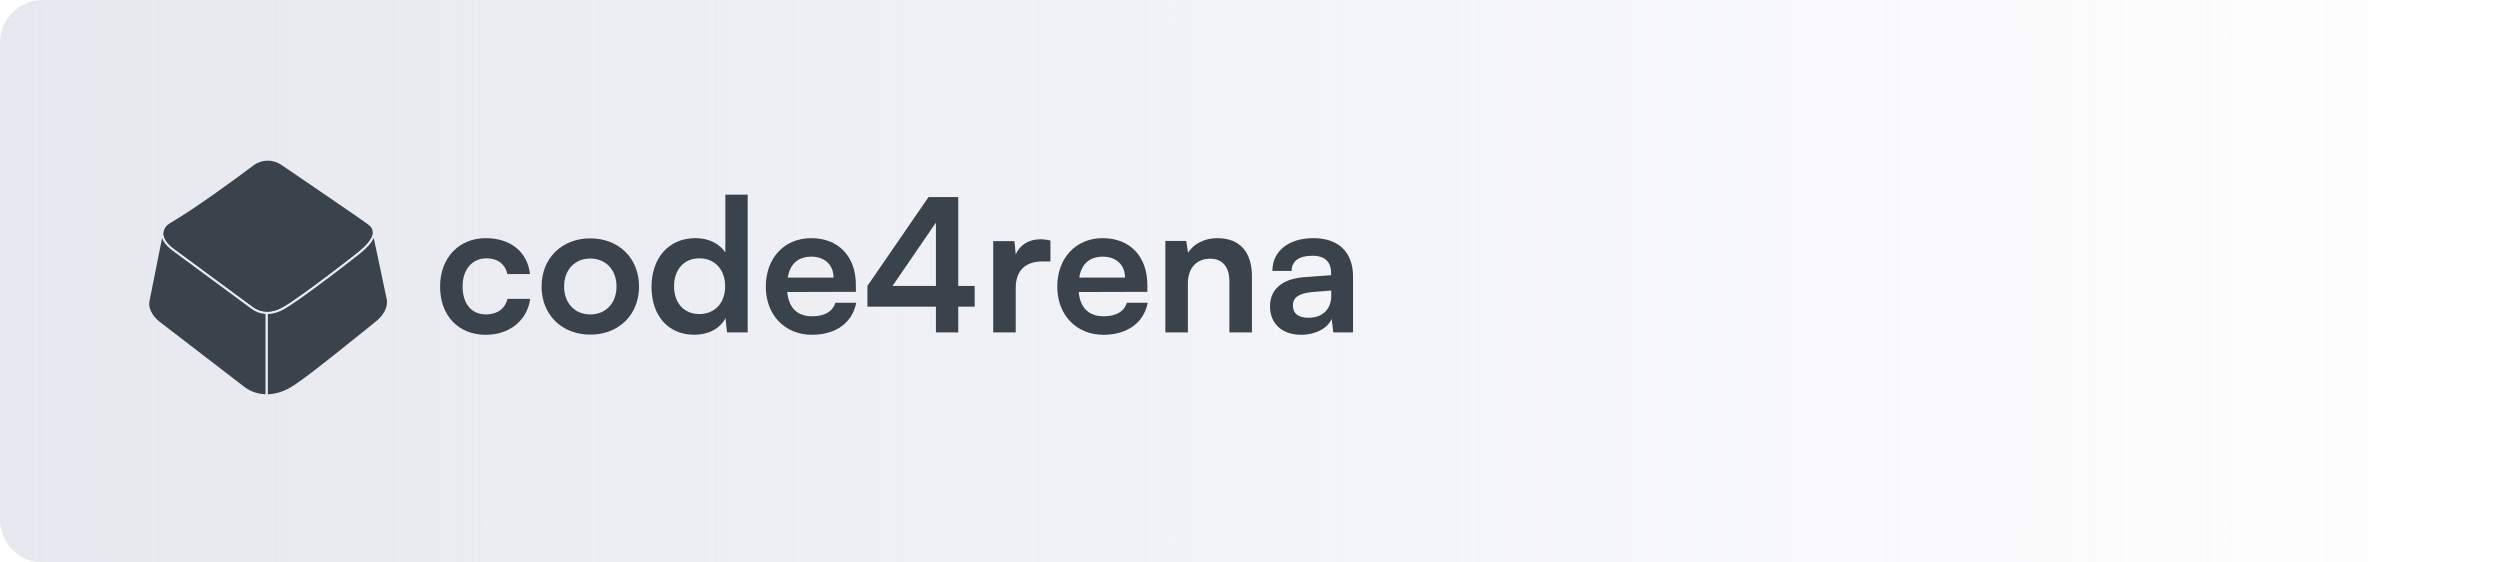 <svg width="200" height="45" viewBox="0 0 200 45" fill="none" xmlns="http://www.w3.org/2000/svg">
<path d="M0 3.421C0 1.532 1.532 0 3.421 0H199.238V44.989H3.421C1.532 44.989 0 43.458 0 41.568V3.421Z" fill="url(#paint0_linear_13819_42209)"/>
<path d="M35.207 22.917C35.207 25.242 36.654 26.783 38.869 26.783C40.774 26.783 42.191 25.613 42.413 23.91H40.597C40.405 24.709 39.77 25.154 38.869 25.154C37.717 25.154 37.008 24.295 37.008 22.917C37.008 21.54 37.776 20.666 38.928 20.666C39.785 20.666 40.39 21.096 40.597 21.925H42.398C42.206 20.163 40.848 19.052 38.854 19.052C36.698 19.052 35.207 20.652 35.207 22.917Z" fill="#3A424C"/>
<path d="M43.326 22.919C43.326 25.2 44.965 26.77 47.224 26.77C49.484 26.77 51.123 25.2 51.123 22.919C51.123 20.639 49.484 19.069 47.224 19.069C44.965 19.069 43.326 20.639 43.326 22.919ZM45.128 22.919C45.128 21.586 45.984 20.683 47.224 20.683C48.465 20.683 49.321 21.586 49.321 22.919C49.321 24.252 48.465 25.155 47.224 25.155C45.984 25.155 45.128 24.252 45.128 22.919Z" fill="#3A424C"/>
<path d="M55.547 26.782C56.654 26.782 57.599 26.294 58.042 25.449L58.16 26.59H59.814V15.572H58.028V20.207C57.57 19.481 56.669 19.052 55.65 19.052C53.45 19.052 52.121 20.681 52.121 22.962C52.121 25.227 53.435 26.782 55.547 26.782ZM55.946 25.124C54.69 25.124 53.923 24.206 53.923 22.902C53.923 21.599 54.69 20.666 55.946 20.666C57.201 20.666 58.013 21.584 58.013 22.902C58.013 24.22 57.201 25.124 55.946 25.124Z" fill="#3A424C"/>
<path d="M64.955 26.783C66.86 26.783 68.189 25.82 68.499 24.221H66.831C66.624 24.917 65.974 25.302 64.985 25.302C63.789 25.302 63.109 24.65 62.977 23.362L68.47 23.347V22.799C68.47 20.518 67.082 19.052 64.896 19.052C62.755 19.052 61.264 20.637 61.264 22.932C61.264 25.198 62.785 26.783 64.955 26.783ZM64.911 20.533C65.989 20.533 66.683 21.2 66.683 22.207H63.021C63.198 21.111 63.848 20.533 64.911 20.533Z" fill="#3A424C"/>
<path d="M77.974 24.532V22.873H76.659V15.765H74.282L69.394 22.873V24.532H74.873V26.591H76.659V24.532H77.974ZM71.403 22.873L74.873 17.809V22.873H71.403Z" fill="#3A424C"/>
<path d="M84.035 19.245C83.739 19.171 83.488 19.141 83.237 19.141C82.263 19.141 81.569 19.63 81.258 20.355L81.155 19.289H79.457V26.59H81.258V23.036C81.258 21.614 82.071 20.918 83.37 20.918H84.035V19.245Z" fill="#3A424C"/>
<path d="M88.274 26.783C90.178 26.783 91.507 25.82 91.817 24.221H90.149C89.942 24.917 89.293 25.302 88.303 25.302C87.107 25.302 86.428 24.65 86.295 23.362L91.788 23.347V22.799C91.788 20.518 90.4 19.052 88.215 19.052C86.073 19.052 84.582 20.637 84.582 22.932C84.582 25.198 86.103 26.783 88.274 26.783ZM88.229 20.533C89.307 20.533 90.001 21.2 90.001 22.207H86.339C86.516 21.111 87.166 20.533 88.229 20.533Z" fill="#3A424C"/>
<path d="M95.03 26.59V22.651C95.03 21.466 95.709 20.696 96.817 20.696C97.747 20.696 98.352 21.288 98.352 22.518V26.59H100.154V22.088C100.154 20.192 99.209 19.052 97.378 19.052C96.388 19.052 95.502 19.482 95.045 20.222L94.897 19.274H93.228V26.59H95.03Z" fill="#3A424C"/>
<path d="M104.095 26.783C105.232 26.783 106.221 26.264 106.531 25.509L106.665 26.59H108.244V22.147C108.244 20.119 107.033 19.052 105.07 19.052C103.091 19.052 101.792 20.089 101.792 21.673H103.327C103.327 20.903 103.918 20.459 104.981 20.459C105.896 20.459 106.487 20.859 106.487 21.851V22.014L104.302 22.177C102.574 22.31 101.6 23.154 101.6 24.502C101.6 25.879 102.545 26.783 104.095 26.783ZM104.686 25.42C103.873 25.42 103.431 25.094 103.431 24.428C103.431 23.836 103.859 23.465 104.981 23.362L106.502 23.243V23.628C106.502 24.754 105.793 25.42 104.686 25.42Z" fill="#3A424C"/>
<path d="M29.456 17.963C29.445 17.955 29.433 17.946 29.422 17.936C29.209 17.757 25 14.886 22.511 13.191C22.181 12.965 21.788 12.847 21.388 12.854C20.988 12.861 20.6 12.992 20.278 13.229L19.973 13.458C19.445 13.853 18.464 14.583 17.281 15.419C15.924 16.38 14.676 17.216 13.565 17.878C13.094 18.159 12.658 18.919 13.848 19.846C13.974 19.939 20.238 24.554 20.238 24.554C20.956 25.08 21.808 25.033 22.652 24.547C23.474 24.096 26.383 21.933 28.218 20.489L28.685 20.12C28.728 20.086 28.768 20.052 28.805 20.018C29.59 19.375 30.247 18.506 29.456 17.963Z" fill="#3A424C"/>
<path d="M12.967 19.057C13.078 19.359 13.32 19.677 13.731 19.998L13.734 20C13.798 20.047 15.397 21.225 16.977 22.39C17.768 22.973 18.555 23.553 19.145 23.987C19.439 24.203 19.684 24.384 19.855 24.51C19.941 24.573 20.009 24.624 20.055 24.658C20.077 24.674 20.096 24.687 20.107 24.696C20.113 24.7 20.117 24.703 20.12 24.706L20.125 24.709V24.709H20.126C20.475 24.965 20.852 25.092 21.239 25.115V31.538C20.638 31.526 20.055 31.328 19.572 30.967L12.782 25.75C12.628 25.635 11.956 25.088 11.935 24.306C11.934 24.244 11.94 24.181 11.952 24.121L12.955 19.106C12.959 19.089 12.963 19.073 12.967 19.057ZM14.134 18.513C14.262 18.579 14.37 18.678 14.447 18.799C14.524 18.921 14.568 19.06 14.573 19.204C14.611 19.256 14.655 19.303 14.704 19.344L20.658 23.723C20.851 23.87 21.091 23.942 21.333 23.927V24.93C20.948 24.924 20.578 24.806 20.237 24.557C20.189 24.521 13.973 19.942 13.848 19.848C13.278 19.405 13.081 18.999 13.082 18.666C13.255 18.198 13.481 18.064 13.764 17.894C14.041 17.727 14.166 17.645 14.172 17.641L14.134 18.513Z" fill="#3A424C"/>
<path d="M30.951 23.995C30.959 24.045 30.962 24.097 30.96 24.148C30.967 24.722 30.638 25.266 29.951 25.814L28.918 26.645C26.282 28.765 24.034 30.554 23.189 31.02C22.654 31.334 22.049 31.513 21.429 31.544V25.126C21.863 25.113 22.309 24.974 22.743 24.725C23.167 24.492 24.112 23.83 25.168 23.055C26.229 22.276 27.417 21.373 28.336 20.649L28.803 20.28H28.804C28.848 20.245 28.887 20.21 28.926 20.176C29.324 19.849 29.712 19.448 29.895 19.042C29.896 19.038 29.897 19.033 29.898 19.029L30.951 23.995ZM29.199 17.915C29.459 18.125 29.655 18.238 29.805 18.692C29.737 19.136 29.296 19.627 28.806 20.029C28.768 20.063 28.729 20.097 28.686 20.132L28.219 20.5L27.863 20.779C26.029 22.208 23.423 24.136 22.652 24.559C22.208 24.814 21.762 24.946 21.334 24.939V23.899C21.628 23.879 21.913 23.789 22.164 23.637L22.179 23.63C22.945 23.211 26.075 20.89 27.944 19.401C28.135 19.25 28.83 17.66 28.834 17.65C28.837 17.652 28.947 17.726 29.199 17.915Z" fill="#3A424C"/>
<defs>
<linearGradient id="paint0_linear_13819_42209" x1="0" y1="22.495" x2="199.238" y2="22.495" gradientUnits="userSpaceOnUse">
<stop stop-color="#E6E8EF"/>
<stop offset="1" stop-color="#E6E8EF" stop-opacity="0"/>
</linearGradient>
</defs>
</svg>

